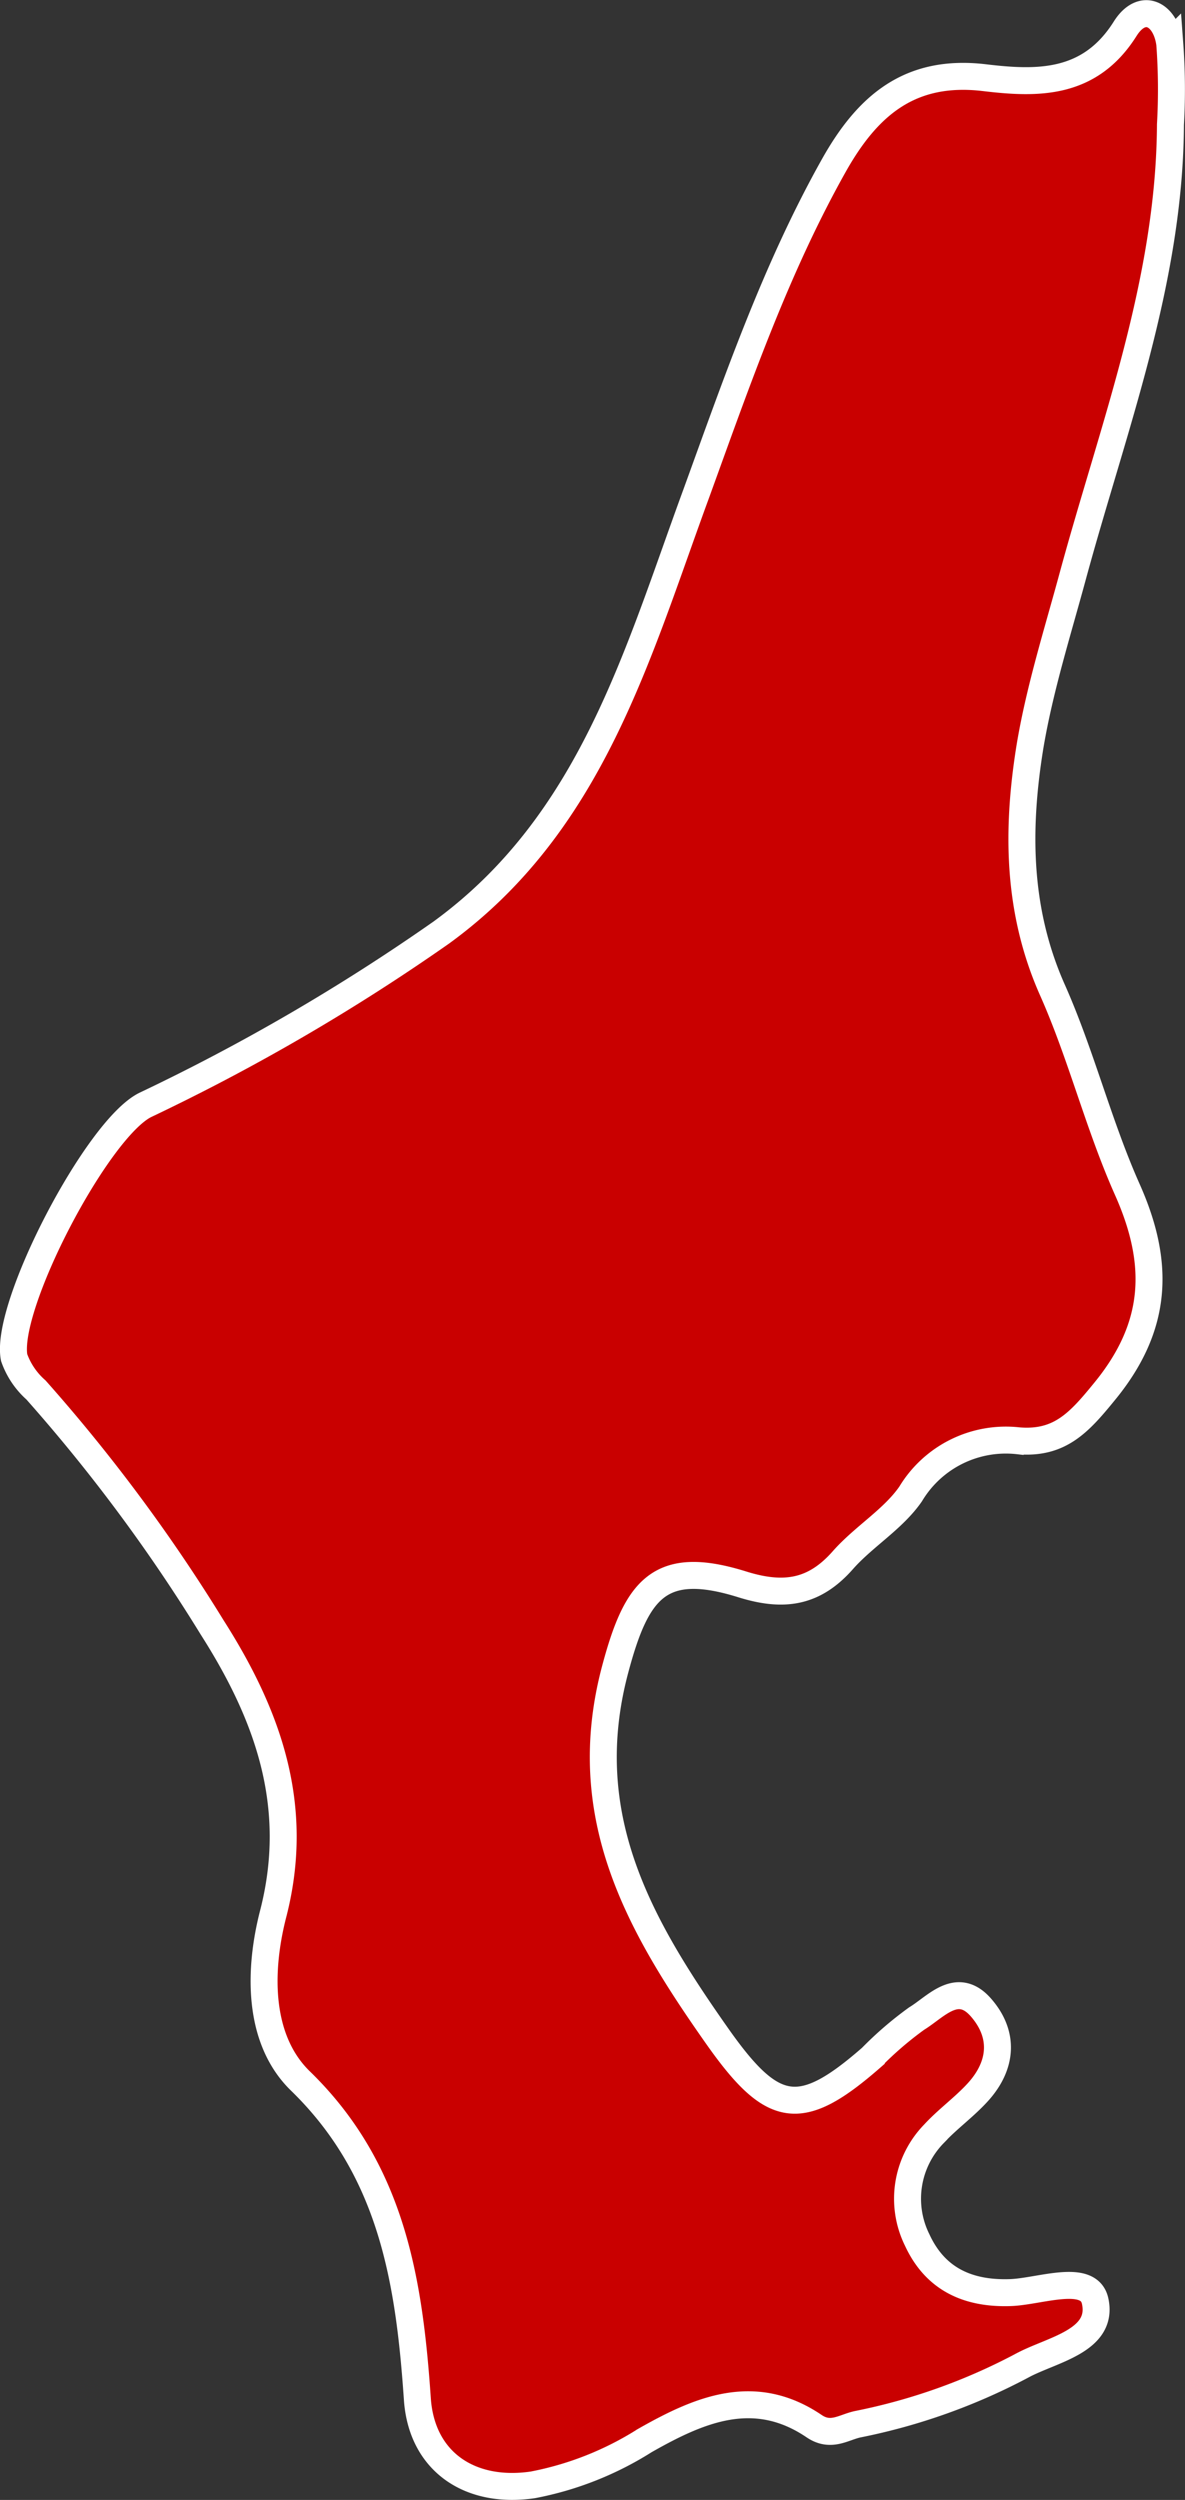 <?xml version="1.0" encoding="UTF-8"?> <svg xmlns="http://www.w3.org/2000/svg" id="Слой_1" data-name="Слой 1" viewBox="0 0 87.9 185.43"><rect x="0" y="0" width="87.9" height="185.43" fill="#333333" stroke="none"/> <defs> <style>.cls-1{fill:#c90000;stroke:#fff;stroke-miterlimit:10;stroke-width:2px;}</style> </defs> <path class="cls-1" d="M86.82,9.24c-.06,11.66-4.24,22.43-7.24,33.47-1.13,4.17-2.44,8.31-3.16,12.55-1,6.1-1,12.16,1.61,18.09,2.16,4.83,3.44,10.06,5.6,14.9,2.45,5.51,2.25,10.17-1.73,15-1.86,2.28-3.3,3.87-6.35,3.62a8.24,8.24,0,0,0-8,3.94c-1.29,1.87-3.44,3.13-5,4.88-2.14,2.45-4.4,2.8-7.52,1.82-6.11-1.9-7.81.37-9.39,6.28-2.91,10.88,1.77,19,7.52,27.18,4.15,5.91,6.18,6.27,11.47,1.65A26,26,0,0,1,68,149.72c1.42-.86,3-2.83,4.76-.82s1.58,4.3-.23,6.29c-1,1.1-2.26,2-3.25,3.08a6.9,6.9,0,0,0-1.24,7.89c1.3,2.81,3.65,4,6.9,3.89,2.17-.07,5.81-1.49,6.29.61.67,3-3.25,3.62-5.44,4.82a44.49,44.49,0,0,1-12.15,4.33c-1.06.22-2,1-3.26.14-4.44-3-8.53-1.21-12.56,1.08a23.91,23.91,0,0,1-8.29,3.28c-4.68.69-8.25-1.72-8.57-6.35-.6-8.73-1.87-17-8.69-23.62-3.18-3.11-3.08-8.24-2-12.41,2.05-8-.41-14.75-4.54-21.23A125.26,125.26,0,0,0,2.67,103.1a5.76,5.76,0,0,1-1.62-2.4c-.73-3.78,6.16-17,9.74-18.75A151.57,151.57,0,0,0,32.72,69.18c11.17-8.12,14.54-20.63,18.94-32.61,3-8.26,5.86-16.58,10.2-24.31,2.5-4.45,5.65-7.15,11.15-6.5,3.93.47,7.82.57,10.46-3.64,1.27-2,3-1.09,3.3,1.13A46,46,0,0,1,86.82,9.24Z"></path> </svg> 